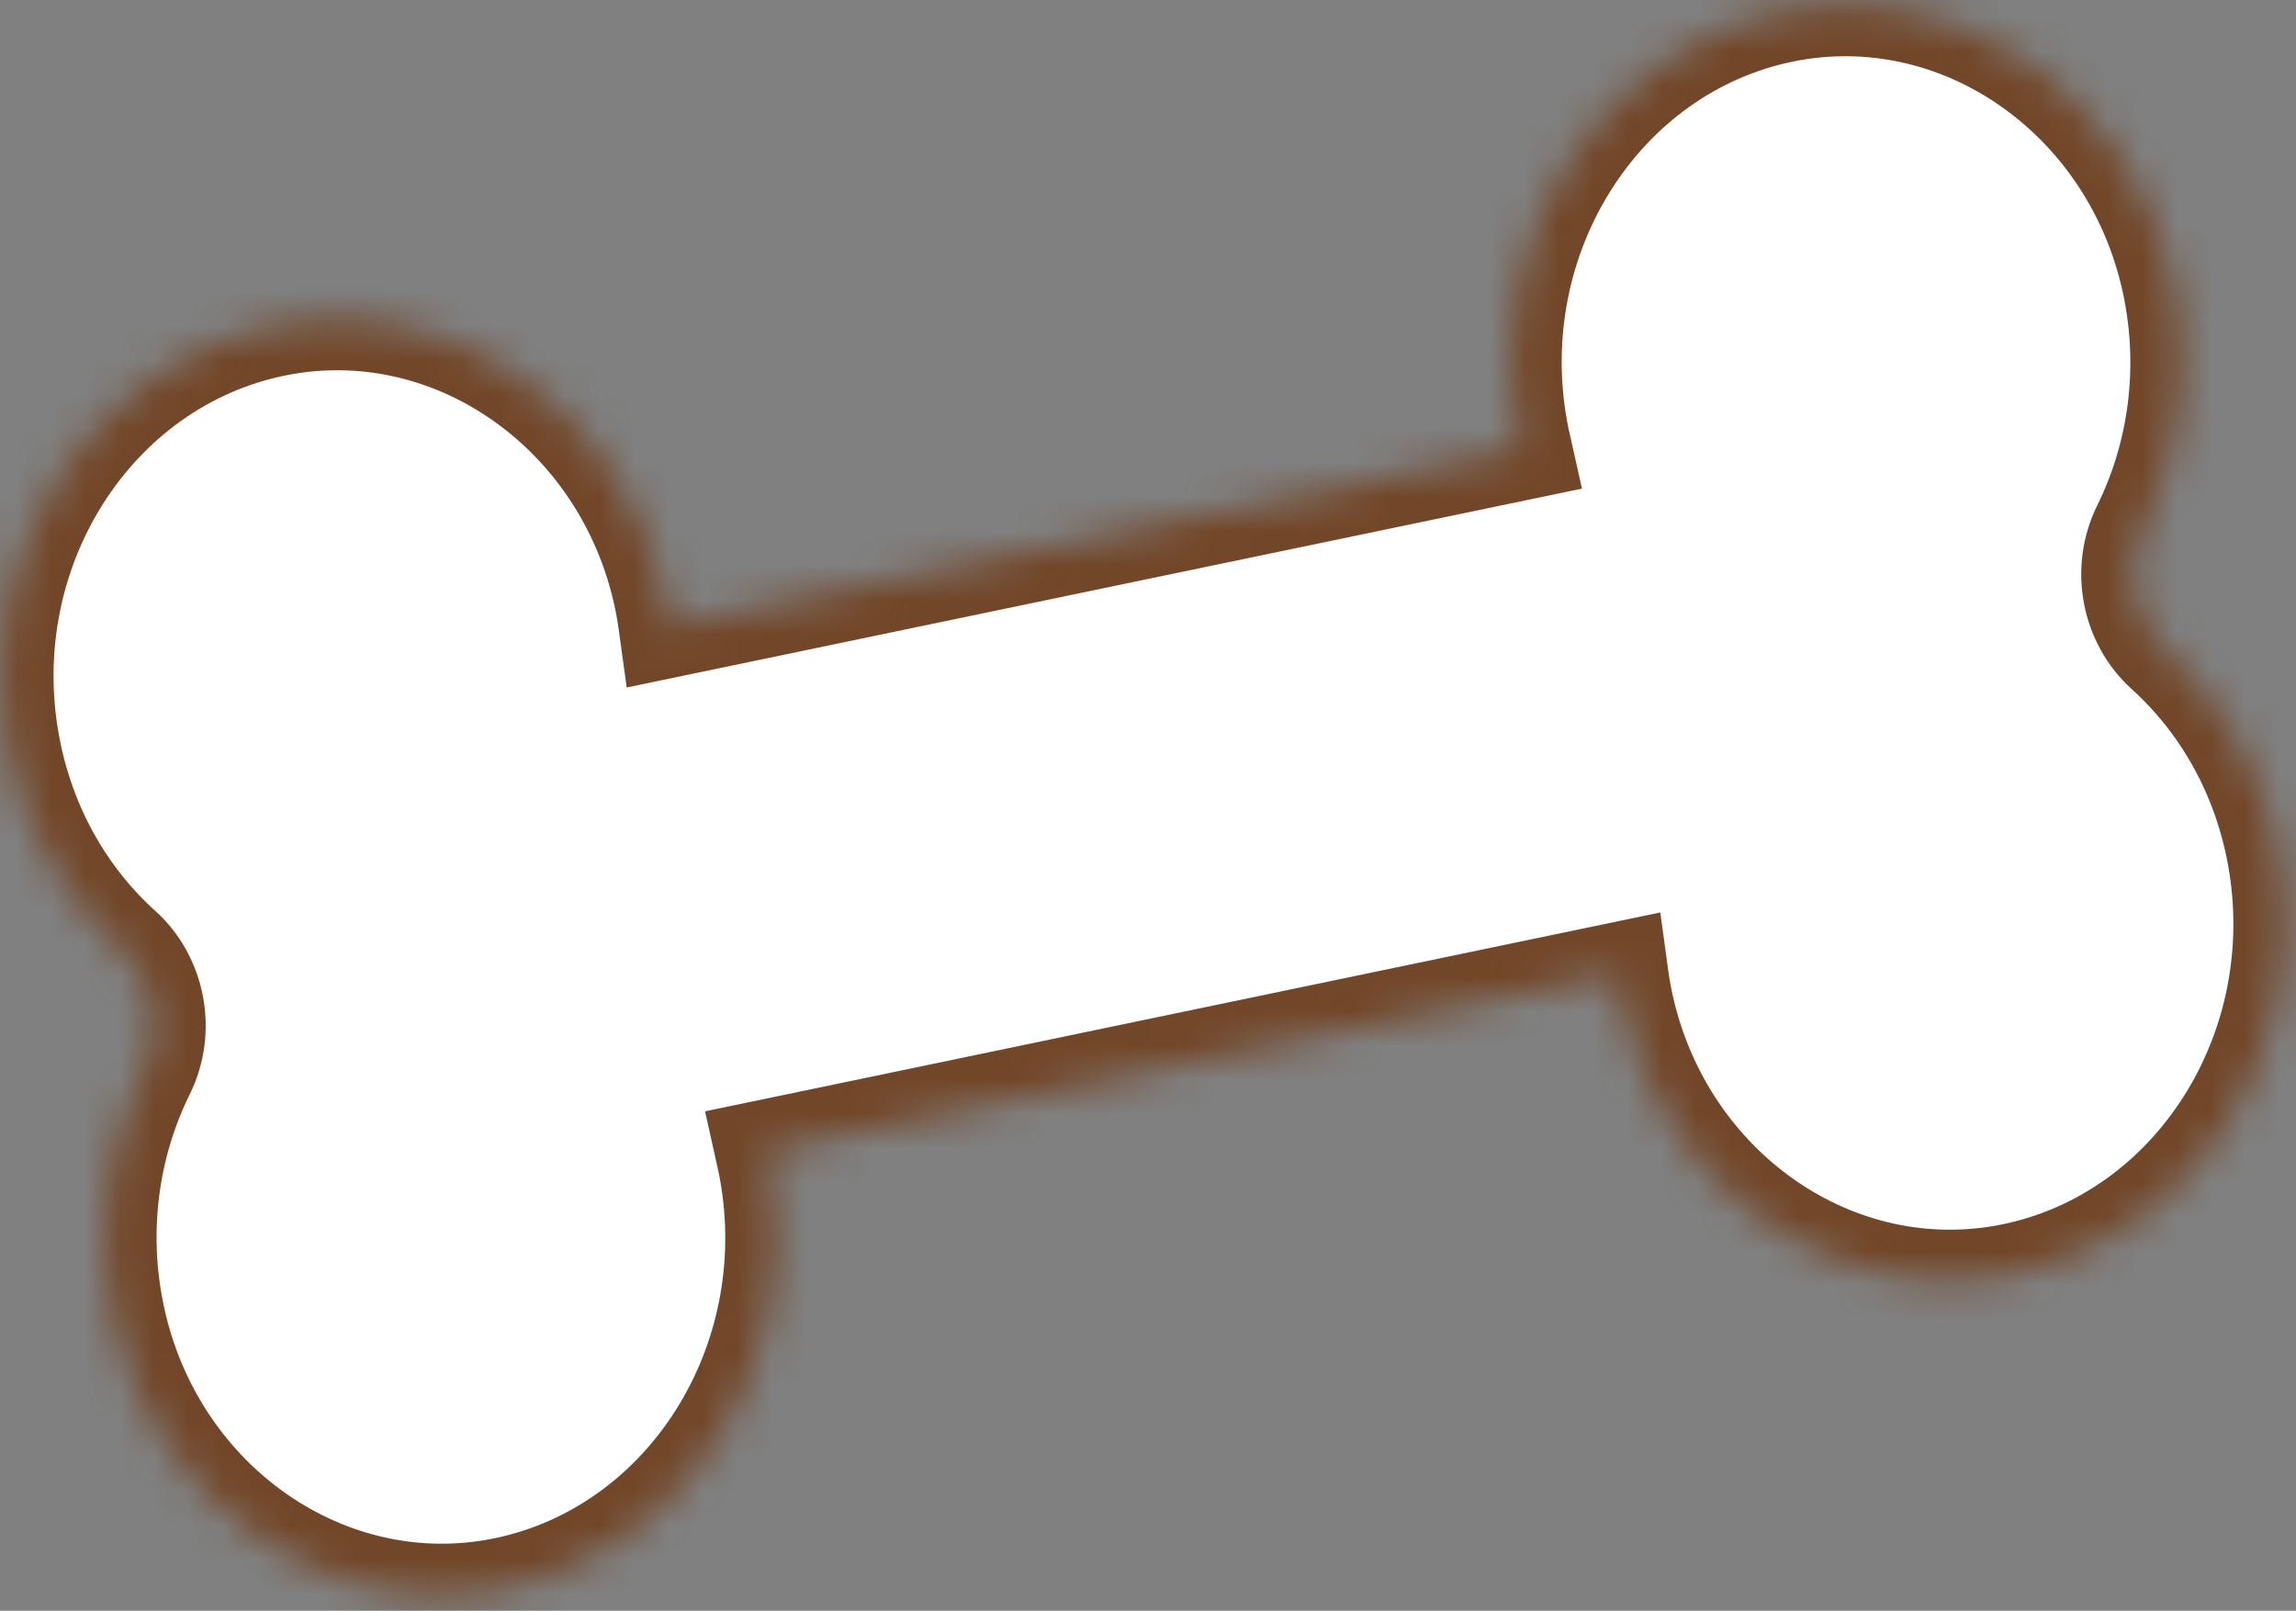 <svg width="67" height="47" viewBox="0 0 67 47" fill="none" xmlns="http://www.w3.org/2000/svg">
<rect x="0" y="0" width="67" height="47" fill="#808080" stroke="none"/>
<mask id="path-1-inside-1_1263_2897" fill="white">
<path d="M3.522 27.686C4.502 28.572 4.79 30.056 4.192 31.267C3.14 33.399 2.771 35.93 3.326 38.48C4.508 43.9 9.579 47.405 14.71 46.359C20.039 45.271 23.521 39.779 22.48 34.112C22.448 33.936 22.409 33.76 22.37 33.586L47.18 28.421C47.221 28.721 47.272 29.018 47.336 29.318C48.518 34.738 53.589 38.243 58.72 37.197C64.048 36.109 67.53 30.617 66.489 24.951C66.045 22.533 64.85 20.476 63.214 18.997C62.233 18.11 61.946 16.627 62.543 15.416C63.595 13.284 63.964 10.752 63.41 8.203C62.227 2.783 57.156 -0.723 52.025 0.326C46.697 1.414 43.215 6.906 44.256 12.573C44.288 12.749 44.327 12.925 44.366 13.099L19.556 18.264C19.515 17.964 19.464 17.667 19.4 17.367C18.218 11.947 13.147 8.442 8.016 9.488C2.687 10.576 -0.795 16.068 0.247 21.735C0.69 24.152 1.885 26.209 3.522 27.689L3.522 27.686Z"/>
</mask>
<path d="M3.522 27.686C4.502 28.572 4.79 30.056 4.192 31.267C3.14 33.399 2.771 35.93 3.326 38.48C4.508 43.9 9.579 47.405 14.71 46.359C20.039 45.271 23.521 39.779 22.48 34.112C22.448 33.936 22.409 33.76 22.37 33.586L47.18 28.421C47.221 28.721 47.272 29.018 47.336 29.318C48.518 34.738 53.589 38.243 58.72 37.197C64.048 36.109 67.53 30.617 66.489 24.951C66.045 22.533 64.85 20.476 63.214 18.997C62.233 18.11 61.946 16.627 62.543 15.416C63.595 13.284 63.964 10.752 63.41 8.203C62.227 2.783 57.156 -0.723 52.025 0.326C46.697 1.414 43.215 6.906 44.256 12.573C44.288 12.749 44.327 12.925 44.366 13.099L19.556 18.264C19.515 17.964 19.464 17.667 19.4 17.367C18.218 11.947 13.147 8.442 8.016 9.488C2.687 10.576 -0.795 16.068 0.247 21.735C0.69 24.152 1.885 26.209 3.522 27.689L3.522 27.686Z" fill="white" stroke="#724628" stroke-width="3" mask="url(#path-1-inside-1_1263_2897)"/>
</svg>
